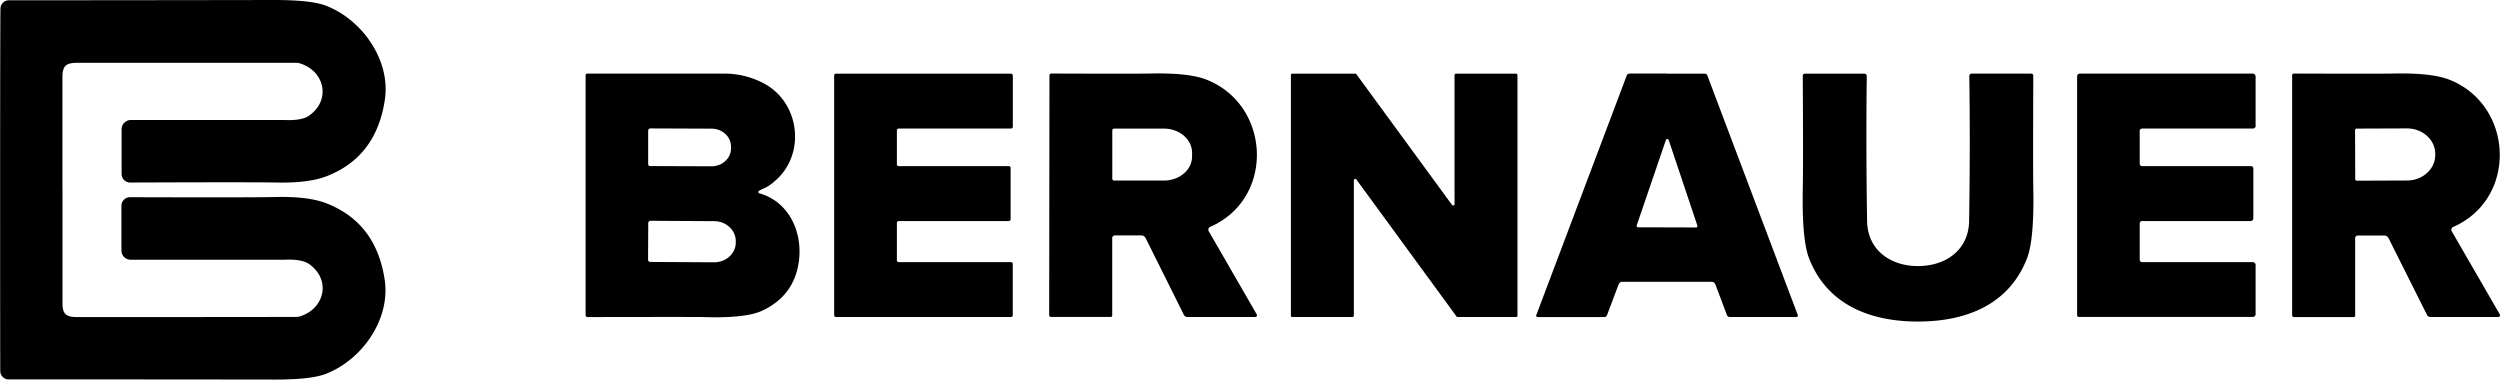 <?xml version="1.0" encoding="utf-8"?>
<svg xmlns="http://www.w3.org/2000/svg" data-name="Layer 1" id="Layer_1" viewBox="0 0 922.03 140">
  <title>66672c8533a573270c119c12_Bernauer-1</title>
  <path d="M96,81.09q0,33.89,0,41.79c0,4.2,1.45,5.15,5.59,5.15q36.1,0,80.58-.06a5,5,0,0,0,1.34-.19c9.25-2.83,11.62-13.55,3.45-19.31-1.79-1.26-4.83-1.79-9.14-1.6H121.16a3.39,3.39,0,0,1-3.43-3.41l0-16.49a3.16,3.16,0,0,1,3.15-3.16q45,.14,54.07-.07,11.68-.25,18.3,2.29,18.45,7.14,21.59,28.31c2.12,14.21-8,29.24-21.62,34.59q-5.46,2.16-19.07,2.14-56.37-.08-98-.05a3.11,3.11,0,0,1-3.1-3.06Q73,137.85,73,81.11t.12-66.88a3.12,3.12,0,0,1,3.11-3.05q41.58,0,97.95-.1,13.62,0,19.07,2.13c13.63,5.34,23.76,20.36,21.65,34.57s-9.28,23.57-21.58,28.33q-6.63,2.53-18.3,2.29-9.06-.18-54.07,0a3.15,3.15,0,0,1-3.15-3.15l0-16.49a3.41,3.41,0,0,1,3.43-3.42H177.8c4.32.19,7.37-.34,9.14-1.61,8.17-5.76,5.8-16.47-3.44-19.3a5.3,5.3,0,0,0-1.35-.19q-44.46,0-80.57,0c-4.15,0-5.58,1-5.6,5.16V81.09Z" transform="translate(-72.95 -11.08)"/>
  <path d="M353,82.36c11.47,3.27,16.5,15.36,14.33,26.66Q365.11,120.53,354,125.7q-6.17,2.83-21.74,2.32-2.94-.08-42.63,0a.7.7,0,0,1-.7-.7V38.81a.58.58,0,0,1,.58-.58q34.94,0,50,0a30.94,30.94,0,0,1,15.86,4c12.78,7.4,14.71,26.15,3.21,35.75a17.1,17.1,0,0,1-3.1,2.22,27.8,27.8,0,0,0-2.65,1.28.56.56,0,0,0,.22.94M312,59.19l0,12.39a.74.74,0,0,0,.75.75l22.6.08c4,0,7.18-2.93,7.2-6.56v-.72c0-3.63-3.19-6.6-7.17-6.6l-22.6-.09a.76.76,0,0,0-.75.75m0,34.17-.06,13.51a.8.8,0,0,0,.81.82l23.53.13c4.4,0,8-3.24,8-7.28V100c0-4-3.53-7.34-7.93-7.35l-23.52-.14a.83.83,0,0,0-.82.82Z" transform="translate(-72.95 -11.08)"/>
  <path d="M403.73,59.18v12.5a.69.69,0,0,0,.68.68H445a.69.69,0,0,1,.68.68V91.92a.69.69,0,0,1-.68.69H404.41a.68.68,0,0,0-.68.68v13.78a.68.68,0,0,0,.68.68h41.38a.68.68,0,0,1,.68.69v18.88a.68.68,0,0,1-.68.68H381.28a.69.69,0,0,1-.68-.68V38.93a.69.69,0,0,1,.68-.68h64.53a.69.69,0,0,1,.68.68V57.81a.68.68,0,0,1-.68.68h-41.4a.69.69,0,0,0-.68.69Z" transform="translate(-72.95 -11.08)"/>
  <path d="M519.27,94.74a1.14,1.14,0,0,0-.53,1.6L536.43,127a.64.64,0,0,1-.56,1h-25a1.46,1.46,0,0,1-1.3-.81L495.48,98.9a1.81,1.81,0,0,0-1.61-1h-9.72a1,1,0,0,0-1,1v28.52a.56.56,0,0,1-.57.56h-22a.68.68,0,0,1-.68-.69L460,38.85a.65.65,0,0,1,.65-.65q31.36.11,36.31,0c9.5-.22,16.48.51,20.89,2.23,23.73,9.25,25.47,43.75,1.47,54.31M483.18,59.09l0,17.94a.63.63,0,0,0,.61.64h18.42c5.73,0,10.37-3.94,10.39-8.83V67.41c0-4.91-4.62-8.88-10.36-8.9l-18.42,0a.61.61,0,0,0-.61.6Z" transform="translate(-72.95 -11.08)"/>
  <path d="M571.75,128H549.56a.5.5,0,0,1-.51-.51V38.76a.5.5,0,0,1,.51-.51h23.23a.54.54,0,0,1,.41.2l35.28,48.22a.51.51,0,0,0,.92-.31V38.76a.5.5,0,0,1,.51-.51H632.1a.5.5,0,0,1,.51.51v88.73a.5.5,0,0,1-.51.51H610.54a.57.57,0,0,1-.41-.21L573.19,77.27a.51.51,0,0,0-.92.31v49.91a.51.51,0,0,1-.52.51Z" transform="translate(-72.95 -11.08)"/>
  <path d="M687.77,38.25l13.87,0a1,1,0,0,1,1,.67L736,127.28a.53.53,0,0,1-.5.72H710.92a1.13,1.13,0,0,1-1.06-.72L705.61,116a1.52,1.52,0,0,0-1.43-1H671.33a1.52,1.52,0,0,0-1.43,1l-4.25,11.29a1.13,1.13,0,0,1-1.06.72l-24.54,0a.52.52,0,0,1-.5-.71L672.92,38.9a1.07,1.07,0,0,1,1-.69q6.9,0,13.88,0m-11.19,56a.53.53,0,0,0,.5.7l21.34.06a.52.52,0,0,0,.51-.69L688.37,62.67a.54.54,0,0,0-1,0L676.58,94.23Z" transform="translate(-72.95 -11.08)"/>
  <path d="M780.39,109.2c10.1,0,18.62-5.85,18.79-16.61q.44-28.22.07-53.49a.88.88,0,0,1,.87-.87h22a.73.73,0,0,1,.73.73q-.12,33.78,0,41.43.39,19-2.32,26c-6.55,16.82-22.07,23.26-40.16,23.28s-33.64-6.45-40.19-23.25q-2.72-7-2.34-26,.17-7.65,0-41.43a.72.72,0,0,1,.73-.73l22,0a.87.87,0,0,1,.87.87q-.33,25.28.12,53.49c.17,10.74,8.7,16.61,18.78,16.59Z" transform="translate(-72.95 -11.08)"/>
  <path d="M904.9,57.4a1.11,1.11,0,0,1-1.11,1.09H863a.9.9,0,0,0-.9.9V71.44a.91.91,0,0,0,.9.92h40.14a.86.86,0,0,1,.87.85V91.67a1,1,0,0,1-.94.94l-40.1,0a.87.87,0,0,0-.87.87V106.9a.84.84,0,0,0,.85.85h40.82a1.06,1.06,0,0,1,1.07,1.09l0,18.13a1,1,0,0,1-1,1H839.63a.61.61,0,0,1-.62-.61V39.29a1,1,0,0,1,1-1.06l63.74,0a1.08,1.08,0,0,1,1.09,1.09l0,18.06Z" transform="translate(-72.95 -11.08)"/>
  <path d="M977.17,96.36,994.89,127a.65.65,0,0,1-.56,1h-25a1.45,1.45,0,0,1-1.29-.81L953.89,98.94a1.77,1.77,0,0,0-1.61-1h-9.72a1,1,0,0,0-1,1v28.53a.56.56,0,0,1-.56.56H919a.67.67,0,0,1-.68-.68V38.86a.65.65,0,0,1,.65-.65q31.38.09,36.33,0c9.51-.22,16.49.51,20.91,2.23,23.76,9.23,25.51,43.77,1.5,54.35a1.13,1.13,0,0,0-.53,1.6M941.52,59.07l.07,18.08a.57.57,0,0,0,.56.57l18.56-.07c5.75,0,10.4-4.25,10.39-9.43v-.41c0-5.19-4.71-9.38-10.46-9.37l-18.56.07a.57.57,0,0,0-.56.56Z" transform="translate(-72.95 -11.08)"/>
</svg>